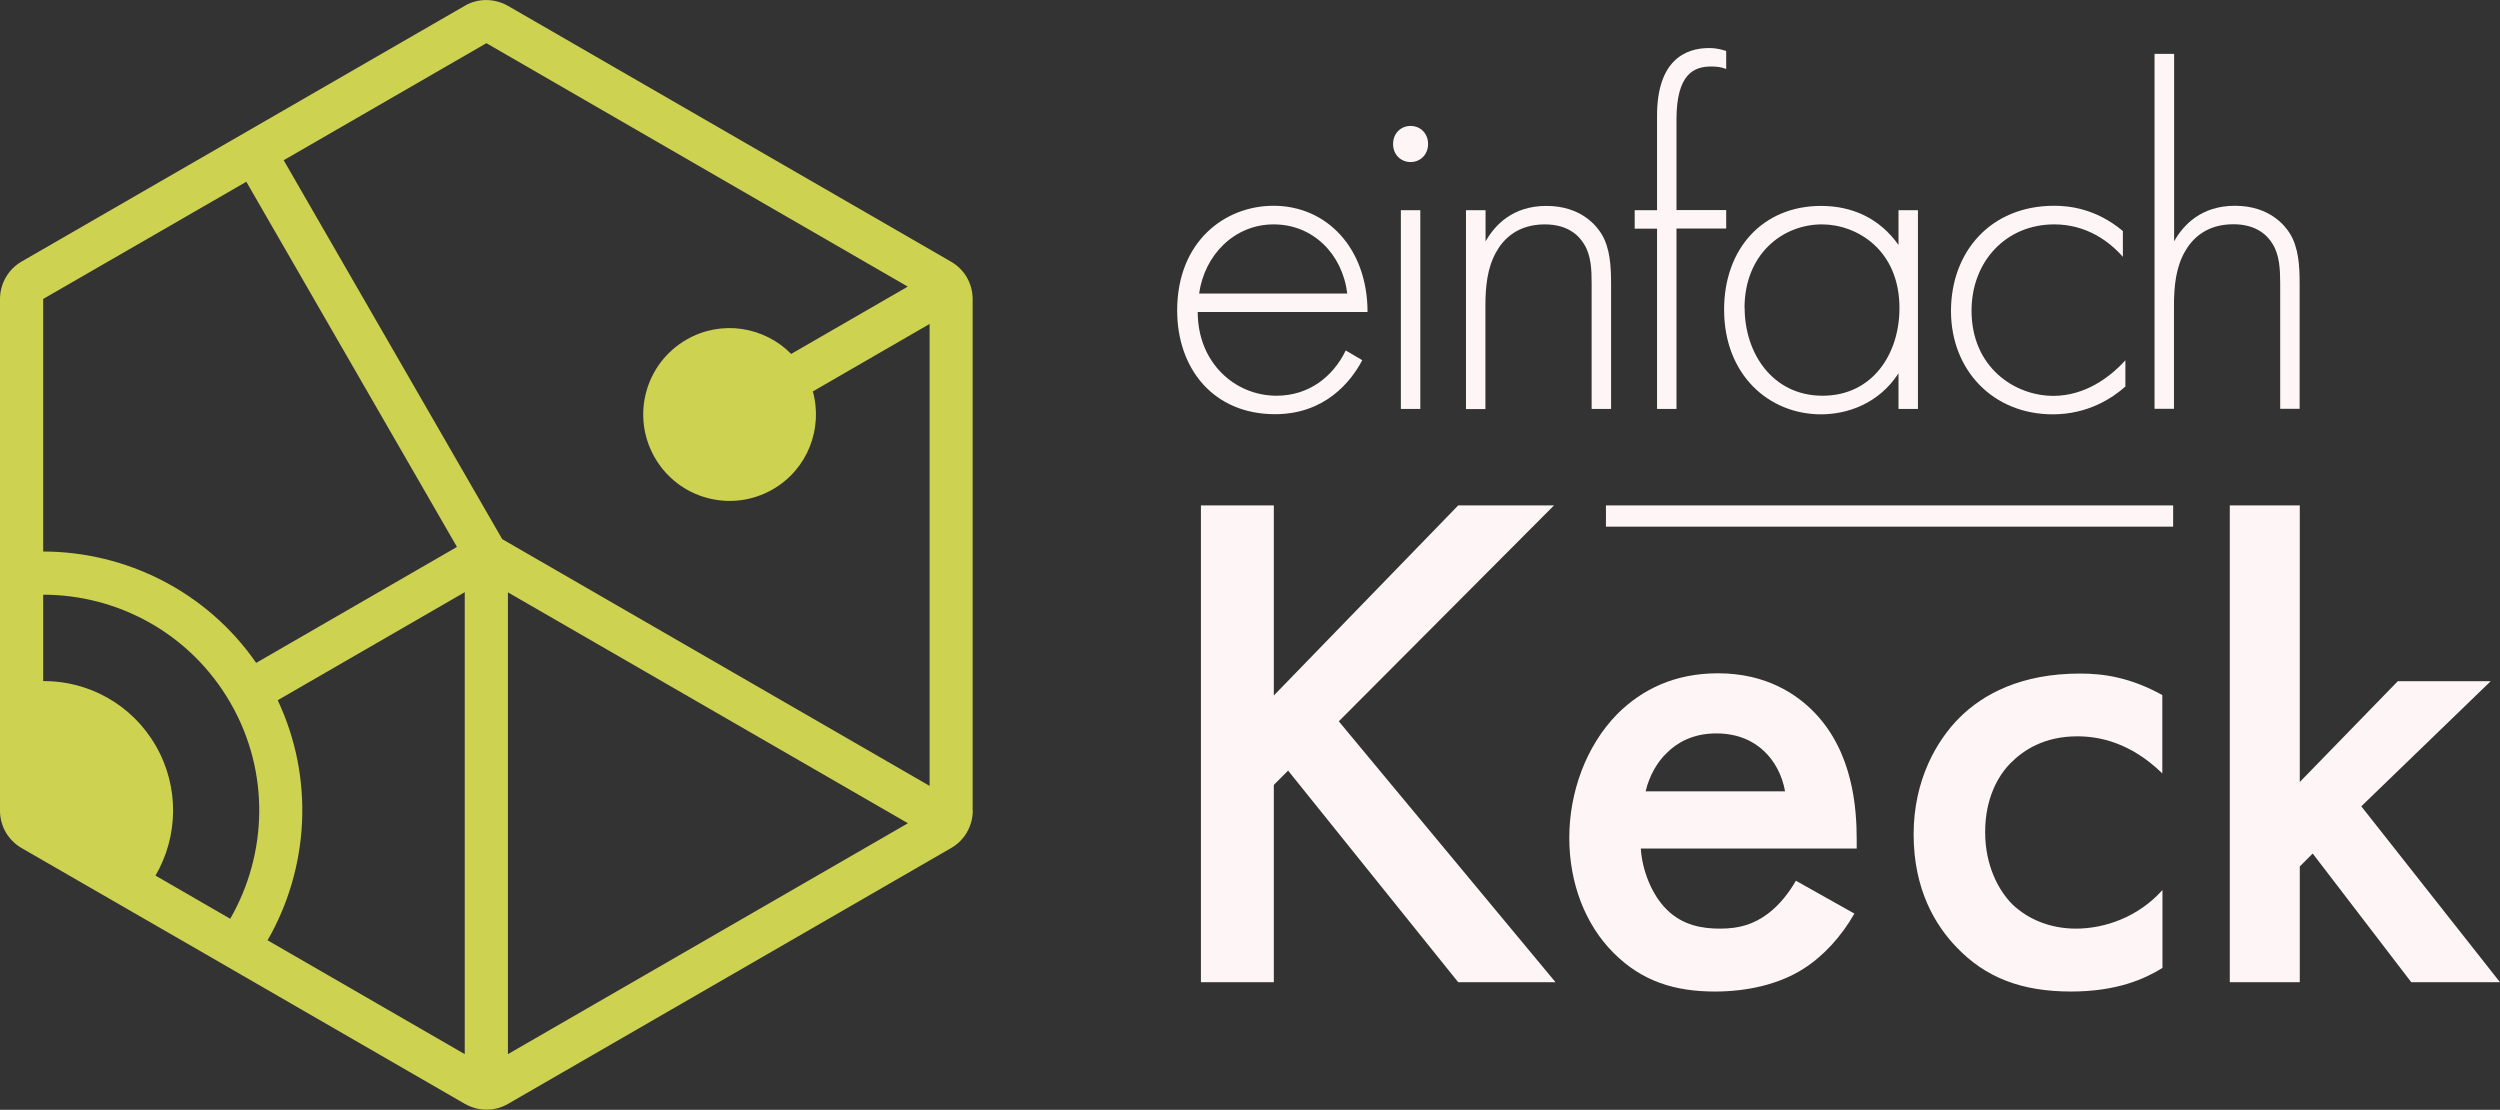 <?xml version="1.0" encoding="UTF-8"?><svg id="Ebene_1" xmlns="http://www.w3.org/2000/svg" xmlns:xlink="http://www.w3.org/1999/xlink" viewBox="0 0 180.05 79.93"><rect x="0" y="0" width="180.05" height="79.93" fill="#333333" stroke="none"/><defs><style>.cls-1{fill:#fef6f6;}.cls-2{fill:#cdd351;}.cls-3{fill:none;}.cls-4{clip-path:url(#clippath-1);}.cls-5{clip-path:url(#clippath);}</style><clipPath id="clippath"><rect class="cls-3" width="180.05" height="79.93"/></clipPath><clipPath id="clippath-1"><rect class="cls-3" y="0" width="180.05" height="79.93"/></clipPath></defs><g id="Gruen-Creme"><g class="cls-5"><g class="cls-4"><path class="cls-2" d="M70.05,58.39V21.54c0-.56-.15-1.09-.41-1.55-.27-.47-.66-.86-1.14-1.14L36.58.42c-.97-.55-2.16-.56-3.11,0L1.55,18.84C.59,19.4,0,20.43,0,21.54v18.44s0,3.18,0,3.18v6.43S0,58.39,0,58.39c0,.56.15,1.09.42,1.56.27.46.66.85,1.14,1.13l7.63,4.4,5.57,3.21,2.75,1.59,15.97,9.22c.97.55,2.15.56,3.11,0l31.92-18.43c.96-.55,1.55-1.59,1.55-2.7M65.38,20.64l-8.4,4.85h0c-1.94-1.97-5.03-2.48-7.54-1.03-2.98,1.72-4,5.52-2.28,8.5,1.72,2.98,5.52,4,8.5,2.28,2.51-1.45,3.62-4.38,2.88-7.05h0s8.41-4.86,8.41-4.86v33.27s-30.78-17.77-30.78-17.77l-15.74-27.29,14.6-8.43,30.36,17.54ZM3.11,21.53l14.63-8.44,15.17,26.3-14.46,8.35c-3.57-5.15-9.38-8.01-15.34-8.02v-18.19ZM11.2,63.06c1.63-2.8,1.74-6.36.02-9.35-1.73-3-4.87-4.68-8.11-4.66v-6.22c5.38,0,10.6,2.79,13.48,7.78,2.88,4.98,2.67,10.91-.01,15.56l-5.38-3.11ZM19.27,67.72c2.97-5.16,3.4-11.63.73-17.29l13.47-7.78v33.27s-14.2-8.2-14.2-8.2ZM36.58,75.92v-33.26s28.81,16.63,28.81,16.63l-28.81,16.63Z"/><path class="cls-1" d="M86.26,22.47c0,3.65,2.67,6.03,5.68,6.03,2.32,0,4.07-1.37,4.98-3.26l1.19.7c-.84,1.61-2.74,3.89-6.28,3.89-4.46,0-7.05-3.3-7.05-7.47,0-4.98,3.44-7.54,6.94-7.54,3.86,0,6.77,3.09,6.77,7.65h-12.24ZM97.03,21.14c-.35-2.84-2.46-4.98-5.3-4.98s-4.98,2.21-5.37,4.98h10.66Z"/><path class="cls-1" d="M100.33,10.37c0-.77.56-1.3,1.26-1.3s1.26.53,1.26,1.3-.56,1.3-1.26,1.3-1.26-.53-1.26-1.3M102.29,29.45h-1.4v-14.31h1.4v14.31Z"/><path class="cls-1" d="M105.59,15.14h1.4v2.25c.67-1.19,1.96-2.56,4.38-2.56,2.56,0,3.65,1.51,3.96,2,.63,1.02.7,2.35.7,3.61v9.01h-1.4v-9.01c0-.98-.03-2.07-.56-2.88-.32-.53-1.09-1.4-2.81-1.4-1.96,0-2.98,1.05-3.51,2-.63,1.12-.77,2.46-.77,3.86v7.44h-1.4v-14.31Z"/><path class="cls-1" d="M120.74,16.47v12.98h-1.4v-12.98h-1.61v-1.33h1.61v-6.8c0-4.03,2.07-4.88,3.75-4.88.6,0,.98.14,1.23.21v1.3c-.35-.14-.67-.18-1.09-.18-1.23,0-2.49.53-2.49,3.82v6.52h3.58v1.33h-3.58Z"/><path class="cls-1" d="M136.73,15.14h1.4v14.31h-1.4v-2.56c-1.44,2.21-3.72,2.95-5.58,2.95-3.75,0-6.98-2.84-6.98-7.54,0-4.42,2.81-7.47,6.98-7.47,2.24,0,4.21.88,5.58,2.81v-2.49ZM125.65,22.19c0,3.23,2,6.31,5.61,6.31s5.54-3.02,5.54-6.31c0-4.24-3.12-6.03-5.58-6.03-2.84,0-5.58,2.14-5.58,6.03"/><path class="cls-1" d="M152.9,18.51c-.95-1.09-2.6-2.35-4.95-2.35-3.51,0-5.96,2.7-5.96,6.21,0,4.1,3.12,6.14,5.89,6.14,2.28,0,4.07-1.33,5.19-2.56v1.89c-.95.84-2.7,2-5.23,2-4.31,0-7.33-3.19-7.33-7.44s2.84-7.58,7.43-7.58c1.02,0,2.98.17,4.95,1.82v1.86Z"/><path class="cls-1" d="M155.18,3.88h1.4v13.5c.67-1.19,1.96-2.56,4.38-2.56,2.56,0,3.65,1.51,3.96,2,.63,1.02.7,2.35.7,3.61v9.01h-1.4v-9.01c0-.98-.04-2.07-.56-2.88-.32-.53-1.09-1.4-2.81-1.4-1.96,0-2.98,1.05-3.51,2-.63,1.12-.77,2.46-.77,3.86v7.43h-1.4V3.88Z"/><polygon class="cls-1" points="91.74 50.09 105.02 36.4 111.92 36.4 96.42 51.95 112.03 70.74 105.02 70.74 92.77 55.5 91.74 56.53 91.74 70.74 86.49 70.74 86.49 36.4 91.74 36.4 91.74 50.09"/><path class="cls-1" d="M133.55,65.8c-.93,1.65-2.27,3.09-3.65,3.96-1.75,1.13-4.07,1.65-6.38,1.65-2.88,0-5.25-.72-7.31-2.78-2.06-2.06-3.19-5.05-3.19-8.29s1.18-6.59,3.45-8.91c1.8-1.8,4.17-2.94,7.26-2.94,3.45,0,5.66,1.49,6.95,2.83,2.78,2.88,3.04,6.9,3.04,9.17v.62h-15.55c.1,1.55.77,3.3,1.85,4.38,1.18,1.18,2.62,1.39,3.86,1.39,1.39,0,2.42-.31,3.45-1.08.88-.67,1.54-1.55,2.01-2.37l4.22,2.37ZM128.56,56.99c-.21-1.18-.77-2.21-1.55-2.93-.67-.62-1.75-1.24-3.4-1.24-1.75,0-2.88.72-3.55,1.39-.72.67-1.29,1.7-1.54,2.78h10.04Z"/><path class="cls-1" d="M155.74,55.71c-2.32-2.26-4.58-2.68-6.13-2.68-2.37,0-3.86.98-4.79,1.91-.93.93-1.85,2.57-1.85,4.99s.98,4.22,1.96,5.2c1.13,1.08,2.73,1.75,4.58,1.75,2.06,0,4.48-.82,6.23-2.78v5.61c-1.24.77-3.24,1.7-6.59,1.7-3.6,0-6.18-1.03-8.24-3.19-1.54-1.6-3.09-4.17-3.09-8.13s1.7-6.8,3.29-8.39c1.7-1.7,4.43-3.19,8.7-3.19,1.65,0,3.6.26,5.92,1.55v5.66Z"/><polygon class="cls-1" points="165.63 36.4 165.63 56.32 172.69 49.06 179.38 49.06 170.06 58.07 180.05 70.74 173.66 70.74 166.56 61.47 165.63 62.4 165.63 70.74 160.59 70.74 160.59 36.4 165.63 36.4"/><rect class="cls-1" x="115.66" y="36.4" width="40.85" height="1.53"/></g></g></g></svg>